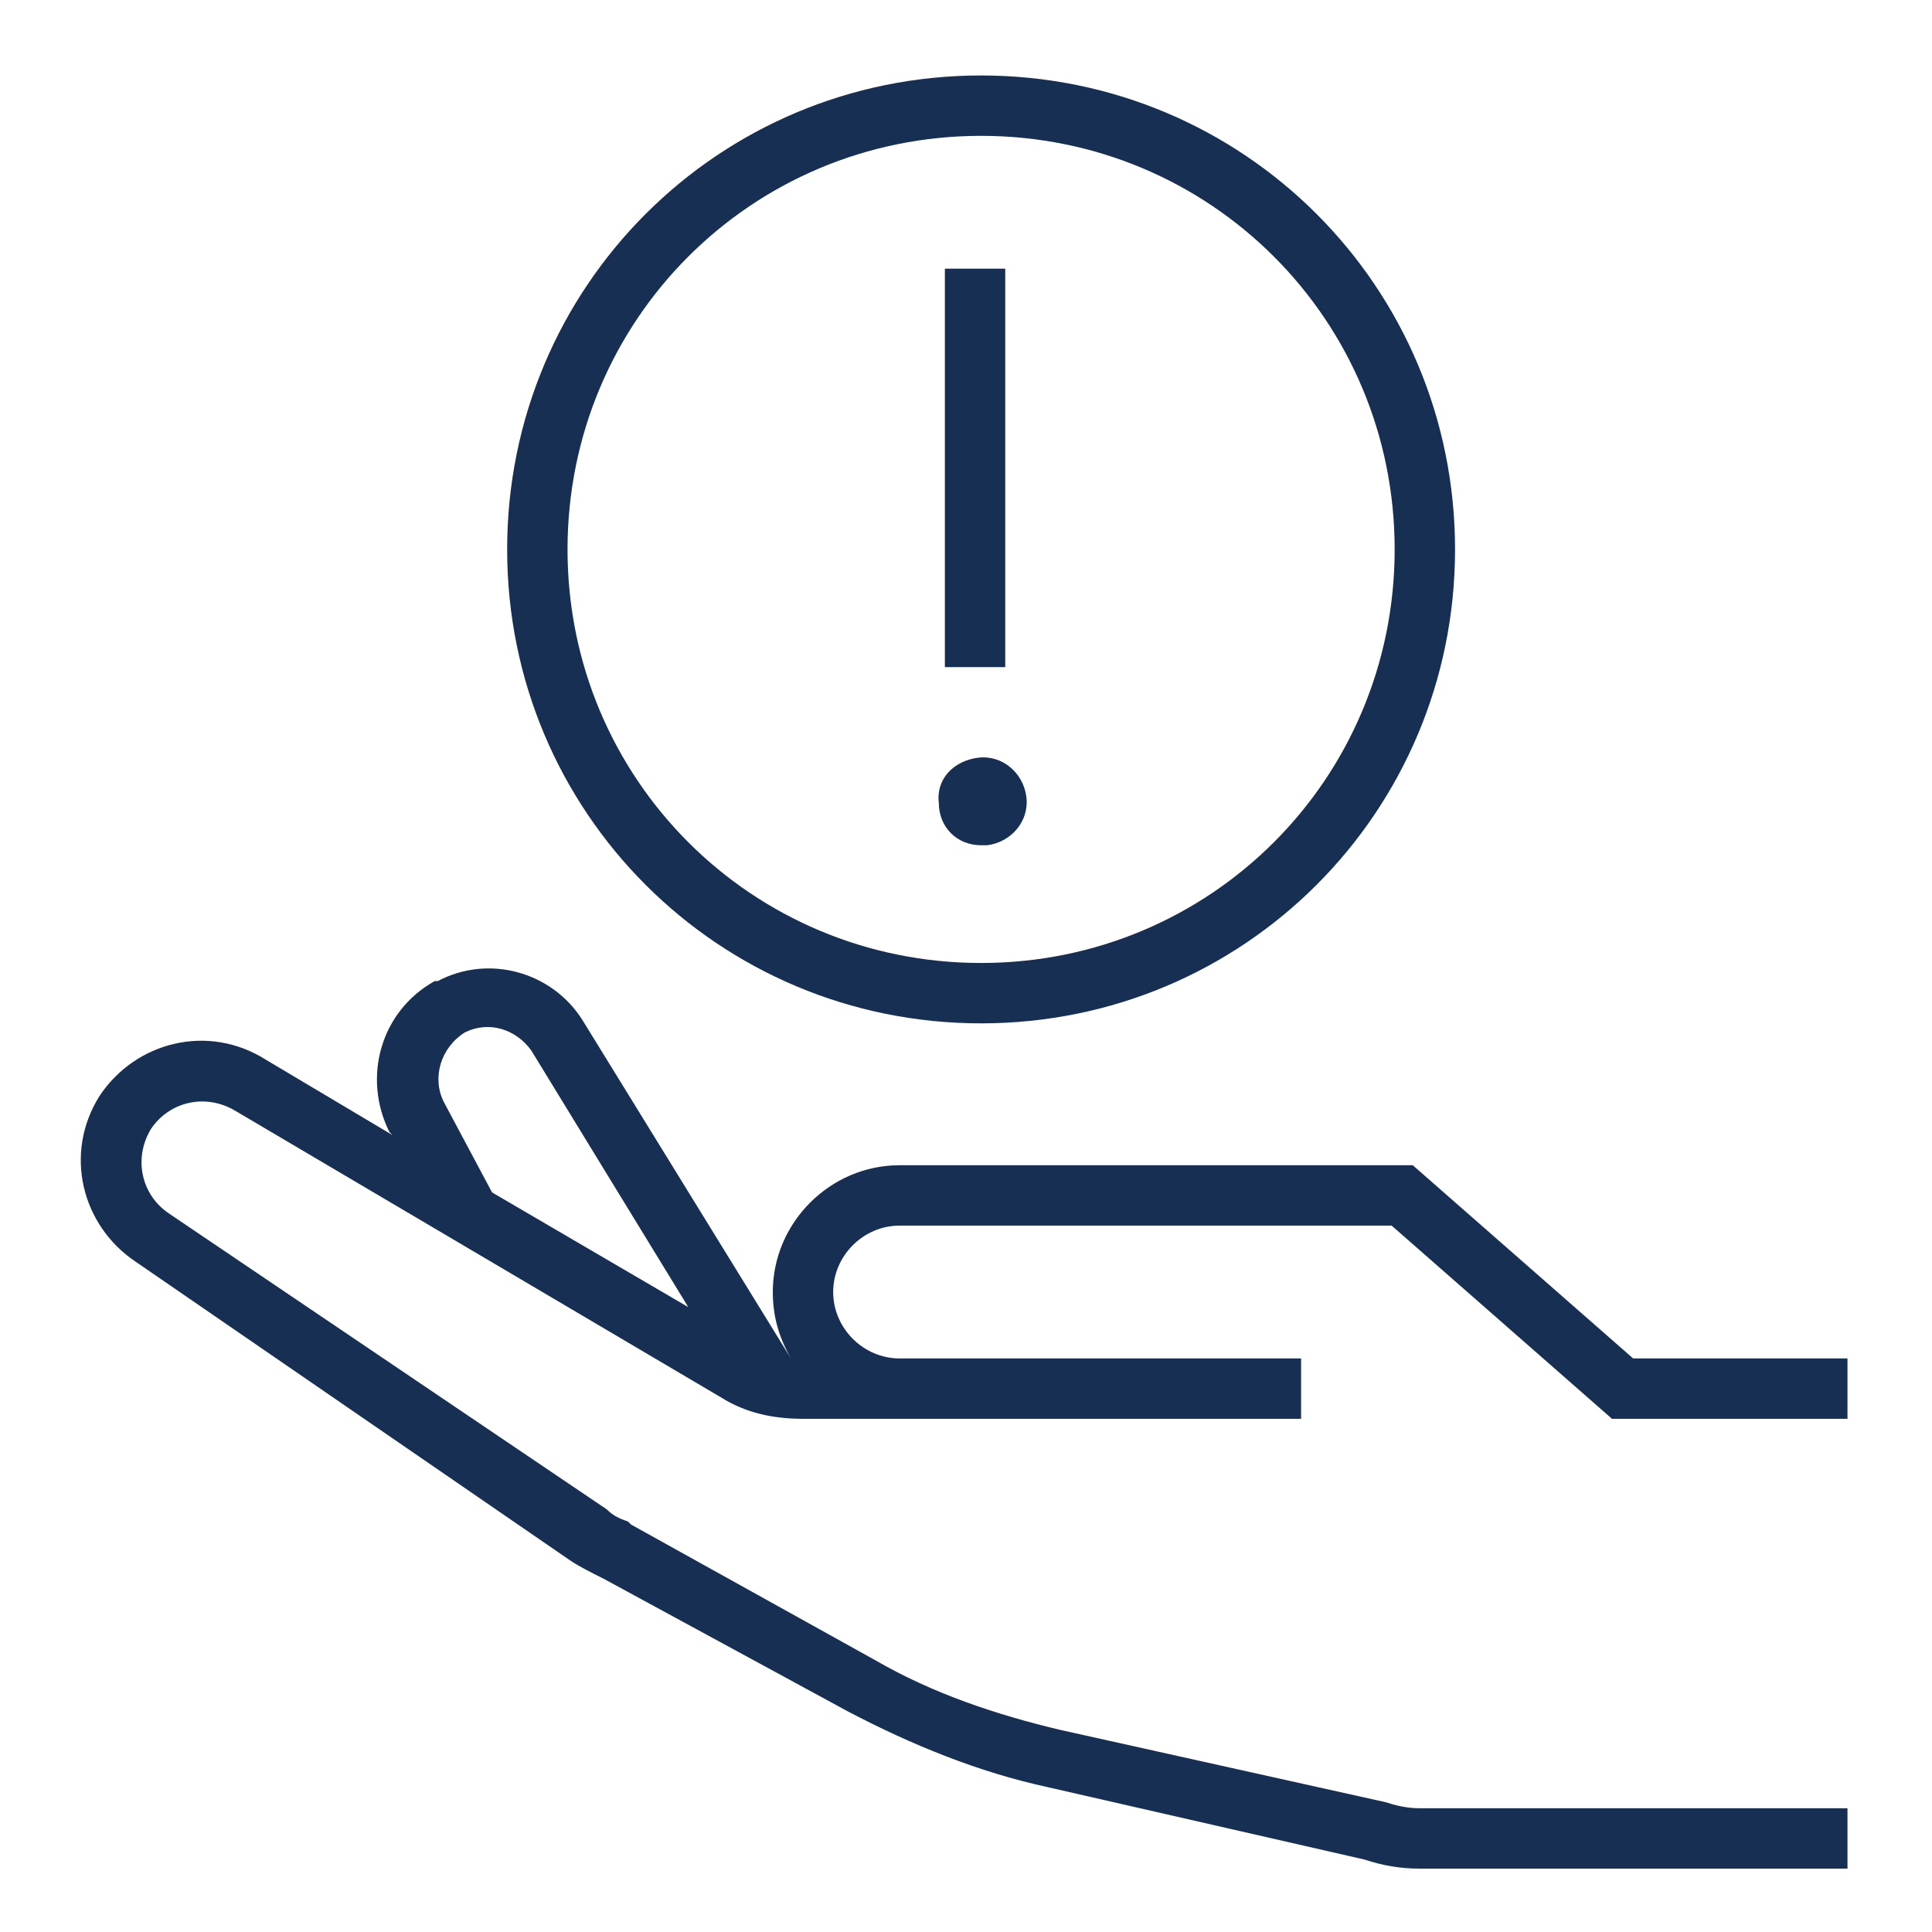 <?xml version="1.0" encoding="utf-8"?>
<!-- Generator: Adobe Illustrator 20.1.0, SVG Export Plug-In . SVG Version: 6.00 Build 0)  -->
<svg version="1.1" id="icone" xmlns="http://www.w3.org/2000/svg" xmlns:xlink="http://www.w3.org/1999/xlink" x="0px" y="0px"
	 viewBox="0 0 64 64" style="enable-background:new 0 0 64 64;" xml:space="preserve">
<style type="text/css">
	.st0{fill:#162F53;}
</style>
<title>agropur_icones</title>
<path class="st0" d="M32.4,25.1c0.8-0.1,1.5,0.5,1.6,1.3s-0.5,1.5-1.3,1.6c-0.1,0-0.2,0-0.2,0c-0.8,0-1.4-0.6-1.4-1.4
	C31,25.8,31.6,25.2,32.4,25.1L32.4,25.1z M31.3,8.9h2v13.2h-2V8.9z"/>
<path class="st0" d="M29.8,40.6h16.3l7.3,6.4h7.8v-2h-7.1l-7.3-6.4h-17c-2.3,0-4.2,1.9-4.2,4.2c0,0.8,0.2,1.5,0.6,2.2l0,0l-6.9-11.2
	c-1-1.6-3.1-2.2-4.8-1.3c0,0,0,0-0.1,0c-1.8,1-2.4,3.2-1.5,5l0.1,0.1l-4.2-2.5c-1.9-1.2-4.3-0.6-5.5,1.2c-1.2,1.9-0.6,4.3,1.2,5.5
	l14.4,9.9c0.3,0.2,0.7,0.4,1.1,0.6l8.1,4.4c2.1,1.1,4.3,2,6.6,2.5l10.5,2.4c0.6,0.2,1.2,0.3,1.8,0.3h14.2v-2H47
	c-0.4,0-0.8-0.1-1.1-0.2l-10.8-2.4C33,56.8,30.9,56.1,29,55l-8.1-4.5l-0.1-0.1c-0.3-0.1-0.5-0.2-0.7-0.4L5.6,40.2
	c-0.9-0.6-1.2-1.8-0.6-2.8c0.6-0.9,1.8-1.2,2.8-0.6l16.1,9.5c0.8,0.5,1.7,0.7,2.7,0.7h3.2h6.9h6.4v-2h-6.4h-6.9
	c-1.2,0-2.2-1-2.2-2.2S28.6,40.6,29.8,40.6z M14.7,36.5C14.7,36.4,14.7,36.4,14.7,36.5c-0.4-0.8-0.1-1.8,0.7-2.3
	c0.8-0.4,1.7-0.1,2.2,0.6l5.2,8.5l-6.5-3.8L14.7,36.5z"/>
<path class="st0" d="M32.5,33.9c-8.7,0-15.7-7-15.7-15.7s7-15.7,15.7-15.7s15.7,7,15.7,15.7l0,0C48.2,26.9,41.2,33.9,32.5,33.9z
	 M32.5,4.5c-7.6,0-13.7,6.1-13.7,13.7s6.1,13.7,13.7,13.7s13.7-6.1,13.7-13.7l0,0C46.2,10.6,40.1,4.5,32.5,4.5z"/>
</svg>
